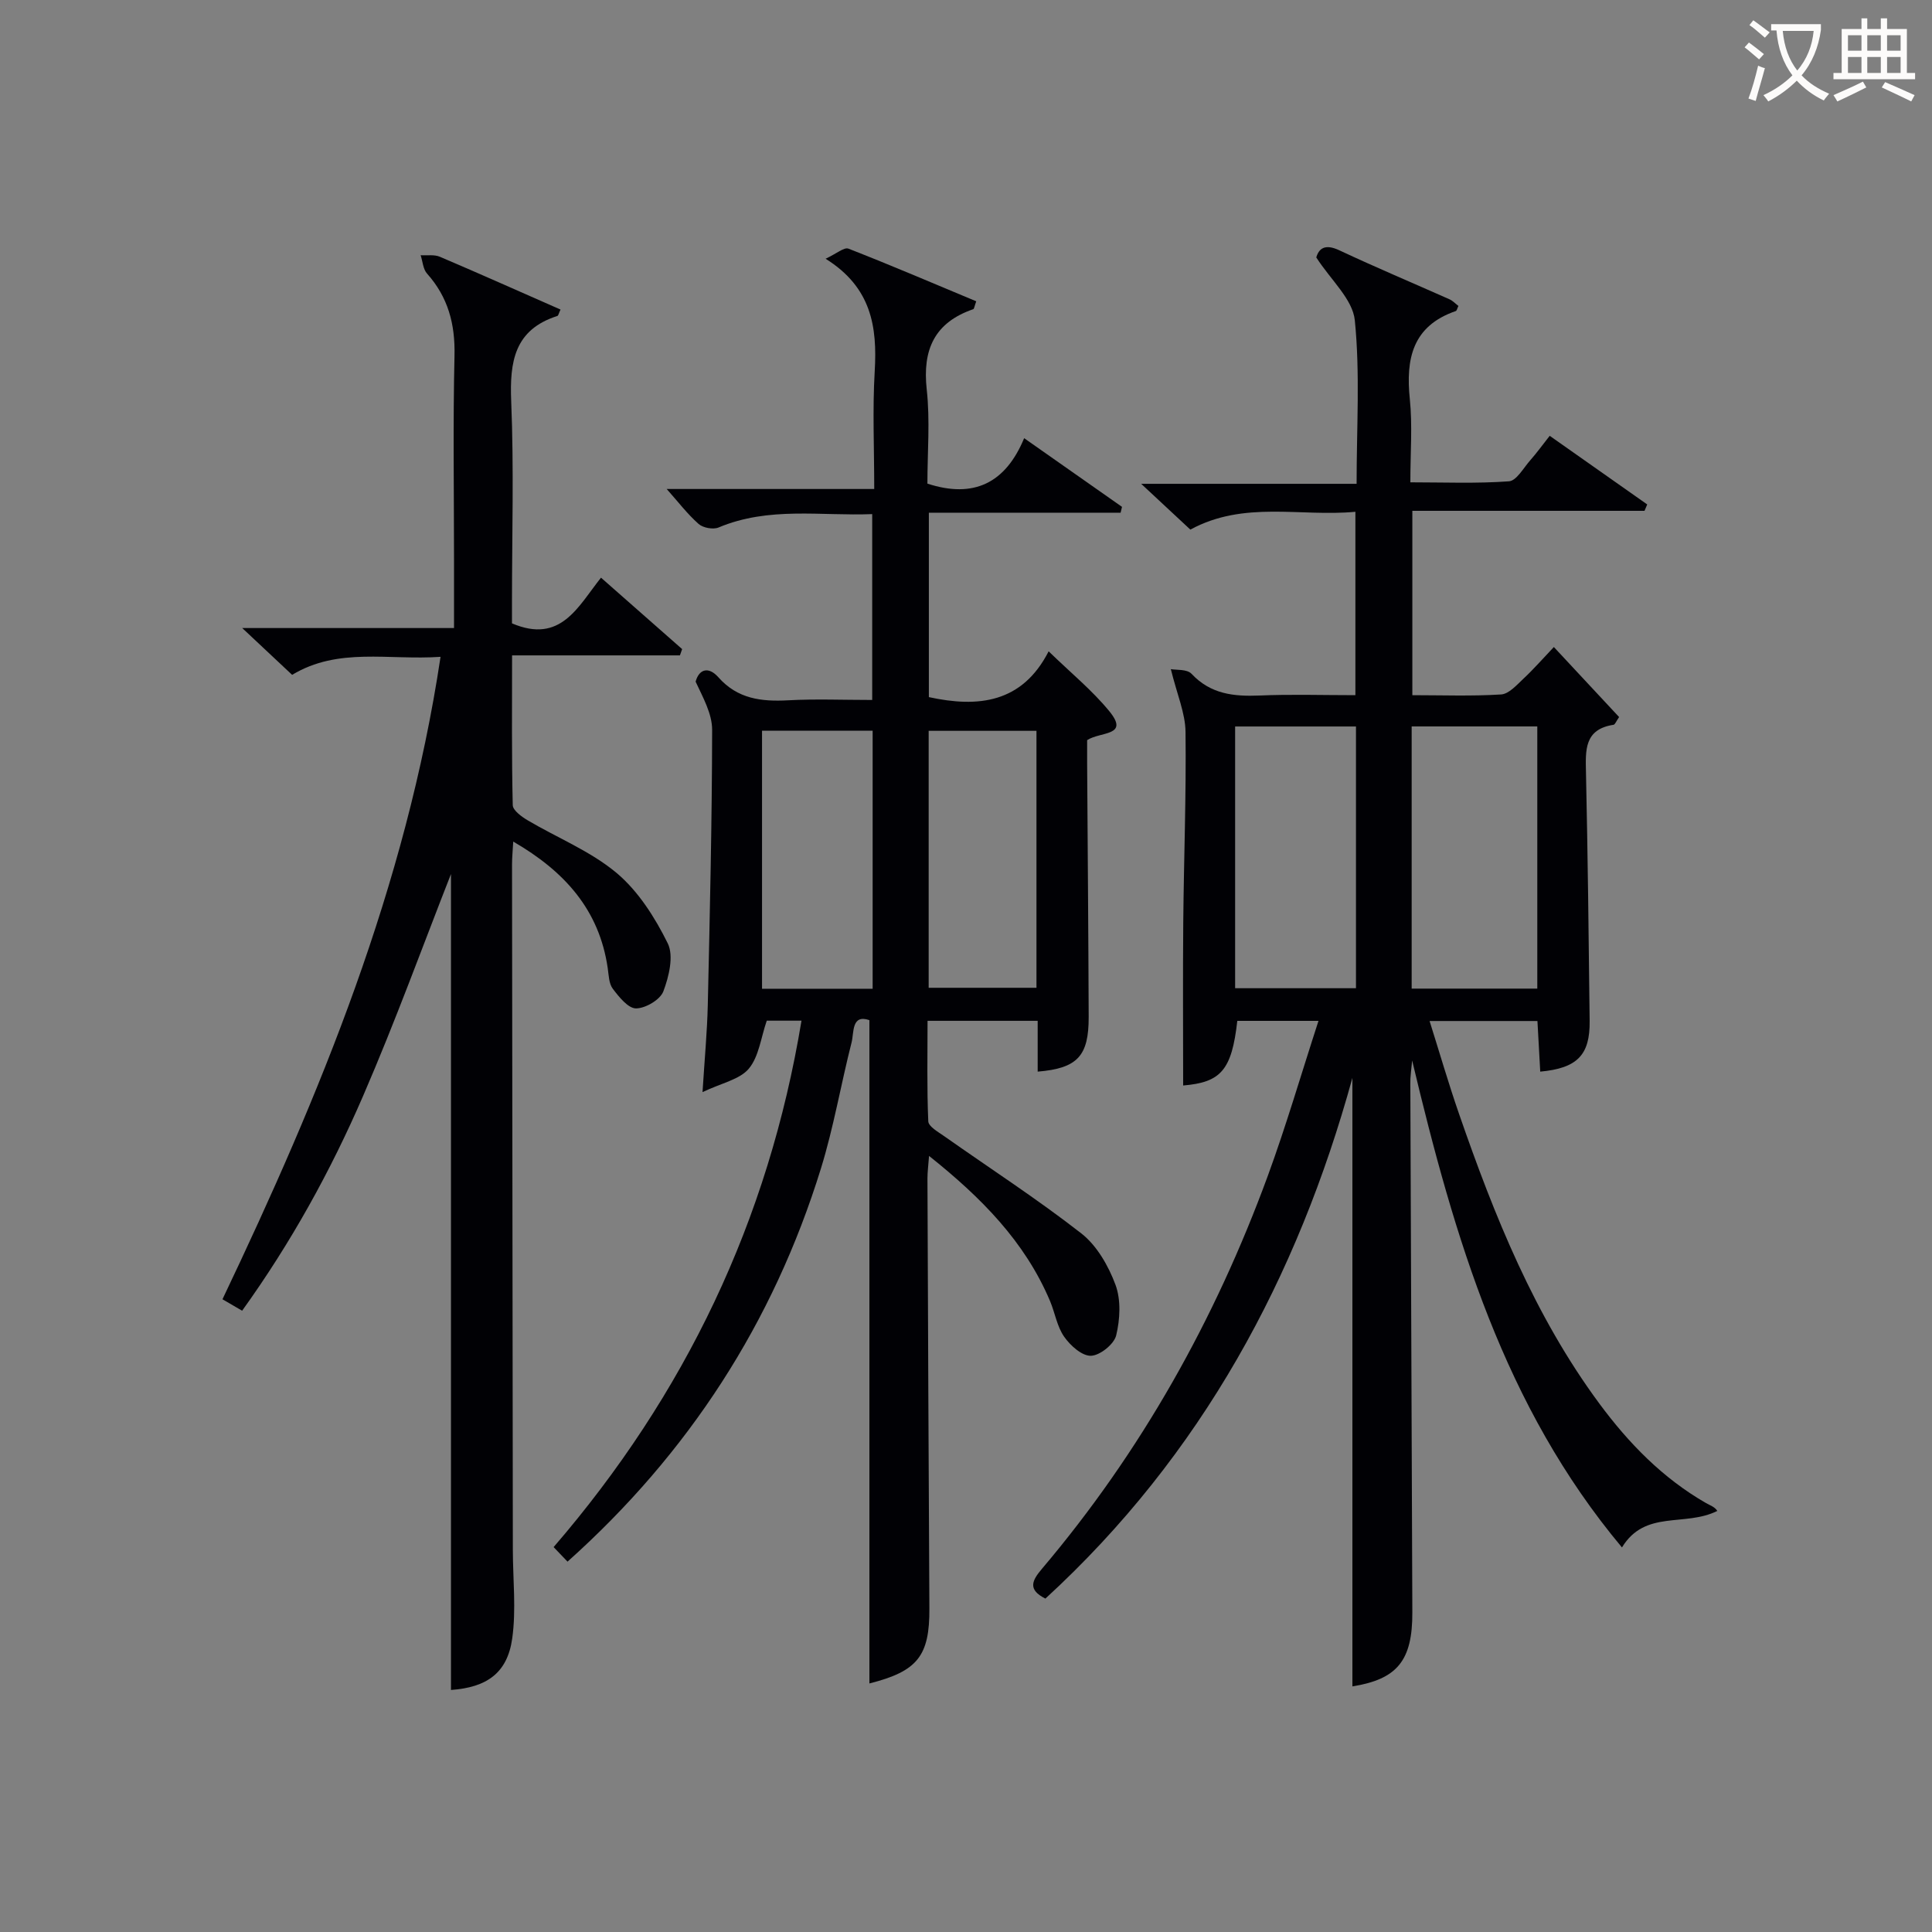<svg enable-background="new 0 0 400 400" viewBox="0 0 400 400" xmlns="http://www.w3.org/2000/svg"><rect x="0" y="0" width="400" height="400" fill="#808080" stroke="none"/><g fill="#010105"><path d="m242.41 138.54c1.08.21 3.34-.04 4.28.96 3.96 4.23 8.75 4.72 14.1 4.5 6.47-.28 12.96-.07 19.83-.07 0-12.63 0-24.99 0-37.97-11.42 1.08-23.03-2.37-34.17 3.69-3.04-2.84-6.17-5.75-10.18-9.48h44.6c0-11.69.74-22.86-.37-33.85-.44-4.37-4.96-8.33-7.98-13.02.54-1.84 1.78-2.89 4.79-1.47 7.52 3.53 15.19 6.75 22.78 10.13.7.31 1.26.93 1.86 1.38-.25.51-.33.99-.55 1.06-8.95 3.09-10.38 9.85-9.51 18.24.56 5.44.11 10.98.11 17.22 6.92 0 13.69.28 20.41-.21 1.57-.11 3.01-2.77 4.41-4.35 1.3-1.48 2.47-3.08 4.03-5.07 6.89 4.85 13.54 9.53 20.19 14.21-.19.44-.37.88-.56 1.32-15.89 0-31.77 0-48.07 0v38.17c6.15 0 12.28.23 18.37-.15 1.62-.1 3.24-1.96 4.63-3.26 2.06-1.92 3.92-4.06 6.3-6.56 4.61 4.94 9.07 9.73 13.51 14.5-.6.85-.83 1.55-1.16 1.6-6.08.93-5.8 5.27-5.7 9.89.37 17.15.57 34.3.76 51.44.08 7.04-2.56 9.77-10.23 10.48-.19-3.4-.38-6.8-.58-10.48-7.34 0-14.43 0-22.33 0 2.06 6.53 3.92 12.95 6.11 19.26 7.31 21.11 15.6 41.75 29.02 59.92 6.1 8.25 13.14 15.48 22.11 20.63.83.48 1.78.75 2.33 1.62-6.75 3.37-14.93-.32-19.74 7.56-24.42-29.2-34.64-63.92-43.44-100.82-.21 2.16-.32 2.96-.36 3.76-.04.83-.01 1.67-.01 2.5.14 36 .26 71.99.41 107.99.04 10.02-3.14 13.85-12.41 15.34 0-42.1 0-84.28 0-125.99-11.32 41.17-31.18 78.11-63.56 107.81-3.75-1.87-2.75-3.76-.72-6.16 20.54-24.25 35.83-51.56 46.75-81.32 3.81-10.4 6.91-21.06 10.51-32.13-6.3 0-11.56 0-16.81 0-1.15 10.23-3.41 12.73-11.21 13.38 0-11.2-.08-22.47.02-33.74.12-13.15.63-26.3.47-39.45-.04-3.9-1.75-7.75-3.04-13.01zm75.87 66.14c0-18.35 0-36.24 0-54.28-8.86 0-17.4 0-26.01 0v54.28zm-37.54-54.27c-8.46 0-16.65 0-25.02 0v54.19h25.02c0-18.24 0-36.13 0-54.19z"/><path d="m214.84 221.87c0-3.68 0-6.96 0-10.52-7.64 0-14.89 0-22.8 0 0 6.96-.15 13.89.15 20.81.05 1.08 2.06 2.2 3.32 3.09 9.48 6.68 19.23 12.99 28.36 20.11 3.22 2.51 5.62 6.72 7.08 10.64 1.16 3.13.95 7.16.14 10.49-.45 1.83-3.37 4.16-5.23 4.21-1.85.05-4.27-2.12-5.54-3.95-1.48-2.11-1.89-4.93-2.92-7.38-5.21-12.32-14.26-21.45-25.05-30.05-.14 1.92-.33 3.3-.33 4.68.12 29.66.23 59.31.4 88.97.06 9.91-2.46 13.05-12.42 15.57 0-45.56 0-91.26 0-137.33-3.74-1.28-3.16 2.55-3.69 4.62-2.21 8.68-3.71 17.57-6.35 26.11-9.86 31.86-27.34 58.91-52.46 81.38-.99-1.04-1.84-1.93-2.88-3.01 27.24-31.6 44.49-67.64 51.32-108.99-2.85 0-5.28 0-7.19 0-1.21 3.5-1.62 7.42-3.71 9.93-1.88 2.25-5.61 2.96-9.59 4.86.43-6.9.96-12.48 1.09-18.06.43-18.97.87-37.95.9-56.92.01-3.36-1.9-6.72-3.42-10 .69-2.57 2.65-3.24 4.72-.9 3.96 4.48 8.91 5.06 14.45 4.76 5.64-.31 11.31-.07 17.39-.07 0-12.74 0-25.3 0-38.48-10.59.43-21.38-1.62-31.81 2.77-1.12.47-3.21.08-4.13-.73-2.35-2.08-4.28-4.63-6.61-7.24h42.97c0-8.53-.37-16.48.1-24.38.54-9.16-.64-17.35-10.17-23.29 2.26-1.05 3.83-2.44 4.73-2.09 8.9 3.47 17.68 7.24 26.46 10.9-.39 1.07-.43 1.56-.61 1.63-8.04 2.77-10.55 8.37-9.64 16.64.71 6.42.14 12.97.14 19.48 9.57 3.12 16.17-.08 20.03-9.41 7.08 4.97 13.67 9.6 20.26 14.22-.1.4-.19.81-.29 1.21-13.14 0-26.28 0-39.7 0v38.18c10.21 2.22 19.32 1.24 24.8-9.48 4.59 4.46 9.02 8.07 12.57 12.41 4.25 5.2-1.85 4.16-4.6 5.98 0 1.29-.01 3.05 0 4.82.11 17.49.26 34.99.32 52.48.02 8.08-2.29 10.64-10.56 11.33zm-34.17-17.16c0-18.14 0-35.7 0-53.43-7.75 0-15.18 0-22.9 0v53.43zm11.6-.2h22.32c0-17.97 0-35.51 0-53.2-7.58 0-14.82 0-22.32 0z"/><path d="m91.21 135.99c-10.85.74-21.15-2.04-30.73 3.73-3.16-2.96-6.26-5.87-10.33-9.69h43.85c0-5.02 0-9.47 0-13.92 0-14.17-.23-28.34.1-42.49.15-6.54-1.33-12.1-5.69-16.98-.82-.92-.9-2.51-1.32-3.8 1.33.09 2.82-.18 3.98.32 8.36 3.56 16.65 7.27 24.98 10.93-.37.77-.44 1.26-.66 1.33-8.9 2.84-9.89 9.46-9.55 17.69.57 13.81.16 27.66.16 41.49v4.46c10.1 4.3 13.64-3.44 18.43-9.46 5.78 5.09 11.29 9.94 16.8 14.79-.15.43-.31.86-.46 1.3-11.36 0-22.72 0-34.75 0 0 10.82-.1 20.92.14 31.01.03 1.09 1.85 2.4 3.11 3.15 6.14 3.63 12.99 6.37 18.37 10.87 4.5 3.77 7.97 9.24 10.61 14.59 1.28 2.6.25 6.87-.91 9.94-.66 1.74-3.69 3.52-5.66 3.53-1.63 0-3.53-2.38-4.81-4.07-.82-1.08-.83-2.82-1.05-4.29-1.75-12.01-8.87-19.99-19.56-26.18-.1 1.89-.25 3.3-.25 4.7.05 47.33.11 94.66.17 141.98.01 6.11.71 12.32-.13 18.31-1.01 7.18-5.29 10.13-12.68 10.66 0-56.75 0-113.5 0-168.93-5.68 14.45-11.46 30.38-18.18 45.91-6.73 15.56-14.93 30.41-25.06 44.5-1.49-.86-2.71-1.58-4.07-2.37 20.23-42.45 38-85.43 45.15-133.01z"/></g><path d="m362.1 8.8c1.1.8 2.1 1.6 3.1 2.4l-1 1.1c-1.3-1.1-2.3-2-3-2.5zm1.9 4.8c.5.2.9.4 1.4.5-.6 2.3-1.3 4.5-1.9 6.8l-1.5-.5c.8-2.1 1.4-4.3 2-6.8zm-1-9.4c1.3.9 2.4 1.8 3.4 2.5l-1 1.1c-1.4-1.2-2.4-2.1-3.2-2.6zm3.7 2.2v-1.4h10.3v1.2c-.5 3.6-1.8 6.8-4 9.4 1.5 1.6 3.4 2.8 5.7 3.8-.3.4-.7.8-1.1 1.4-2.3-1.1-4.1-2.5-5.6-4.1-1.6 1.6-3.6 3.1-5.9 4.3-.3-.5-.7-.9-1-1.3 2.4-1.1 4.4-2.5 6-4.1-1.9-2.5-3-5.6-3.3-9.3h-1.1zm8.8 0h-6.4c.3 3.3 1.3 6 3 8.2 2-2.3 3.1-5.1 3.4-8.2z" fill="#fcfbfa"/><path d="m385.3 3.8h1.3v2.2h2.8v-2.2h1.3v2.2h4.1v9.1h1.7v1.3h-16.9v-1.3h1.7v-9.1h4.1v-2.2zm.4 13.1.7 1.2c-1.8.9-3.8 1.9-6 2.9-.2-.4-.5-.8-.8-1.3 2.3-1 4.3-1.9 6.1-2.8zm-3.1-6.4h2.8v-3.2h-2.8zm0 4.6h2.8v-3.3h-2.8zm4-4.6h2.8v-3.2h-2.8zm0 4.6h2.8v-3.3h-2.8zm3.7 1.9c2.1.9 4.1 1.8 6.1 2.7l-.7 1.3c-2.2-1.1-4.2-2-6.1-2.9zm3.2-9.7h-2.8v3.2h2.8zm-2.8 7.8h2.8v-3.3h-2.8z" fill="#fcfbfa"/></svg>